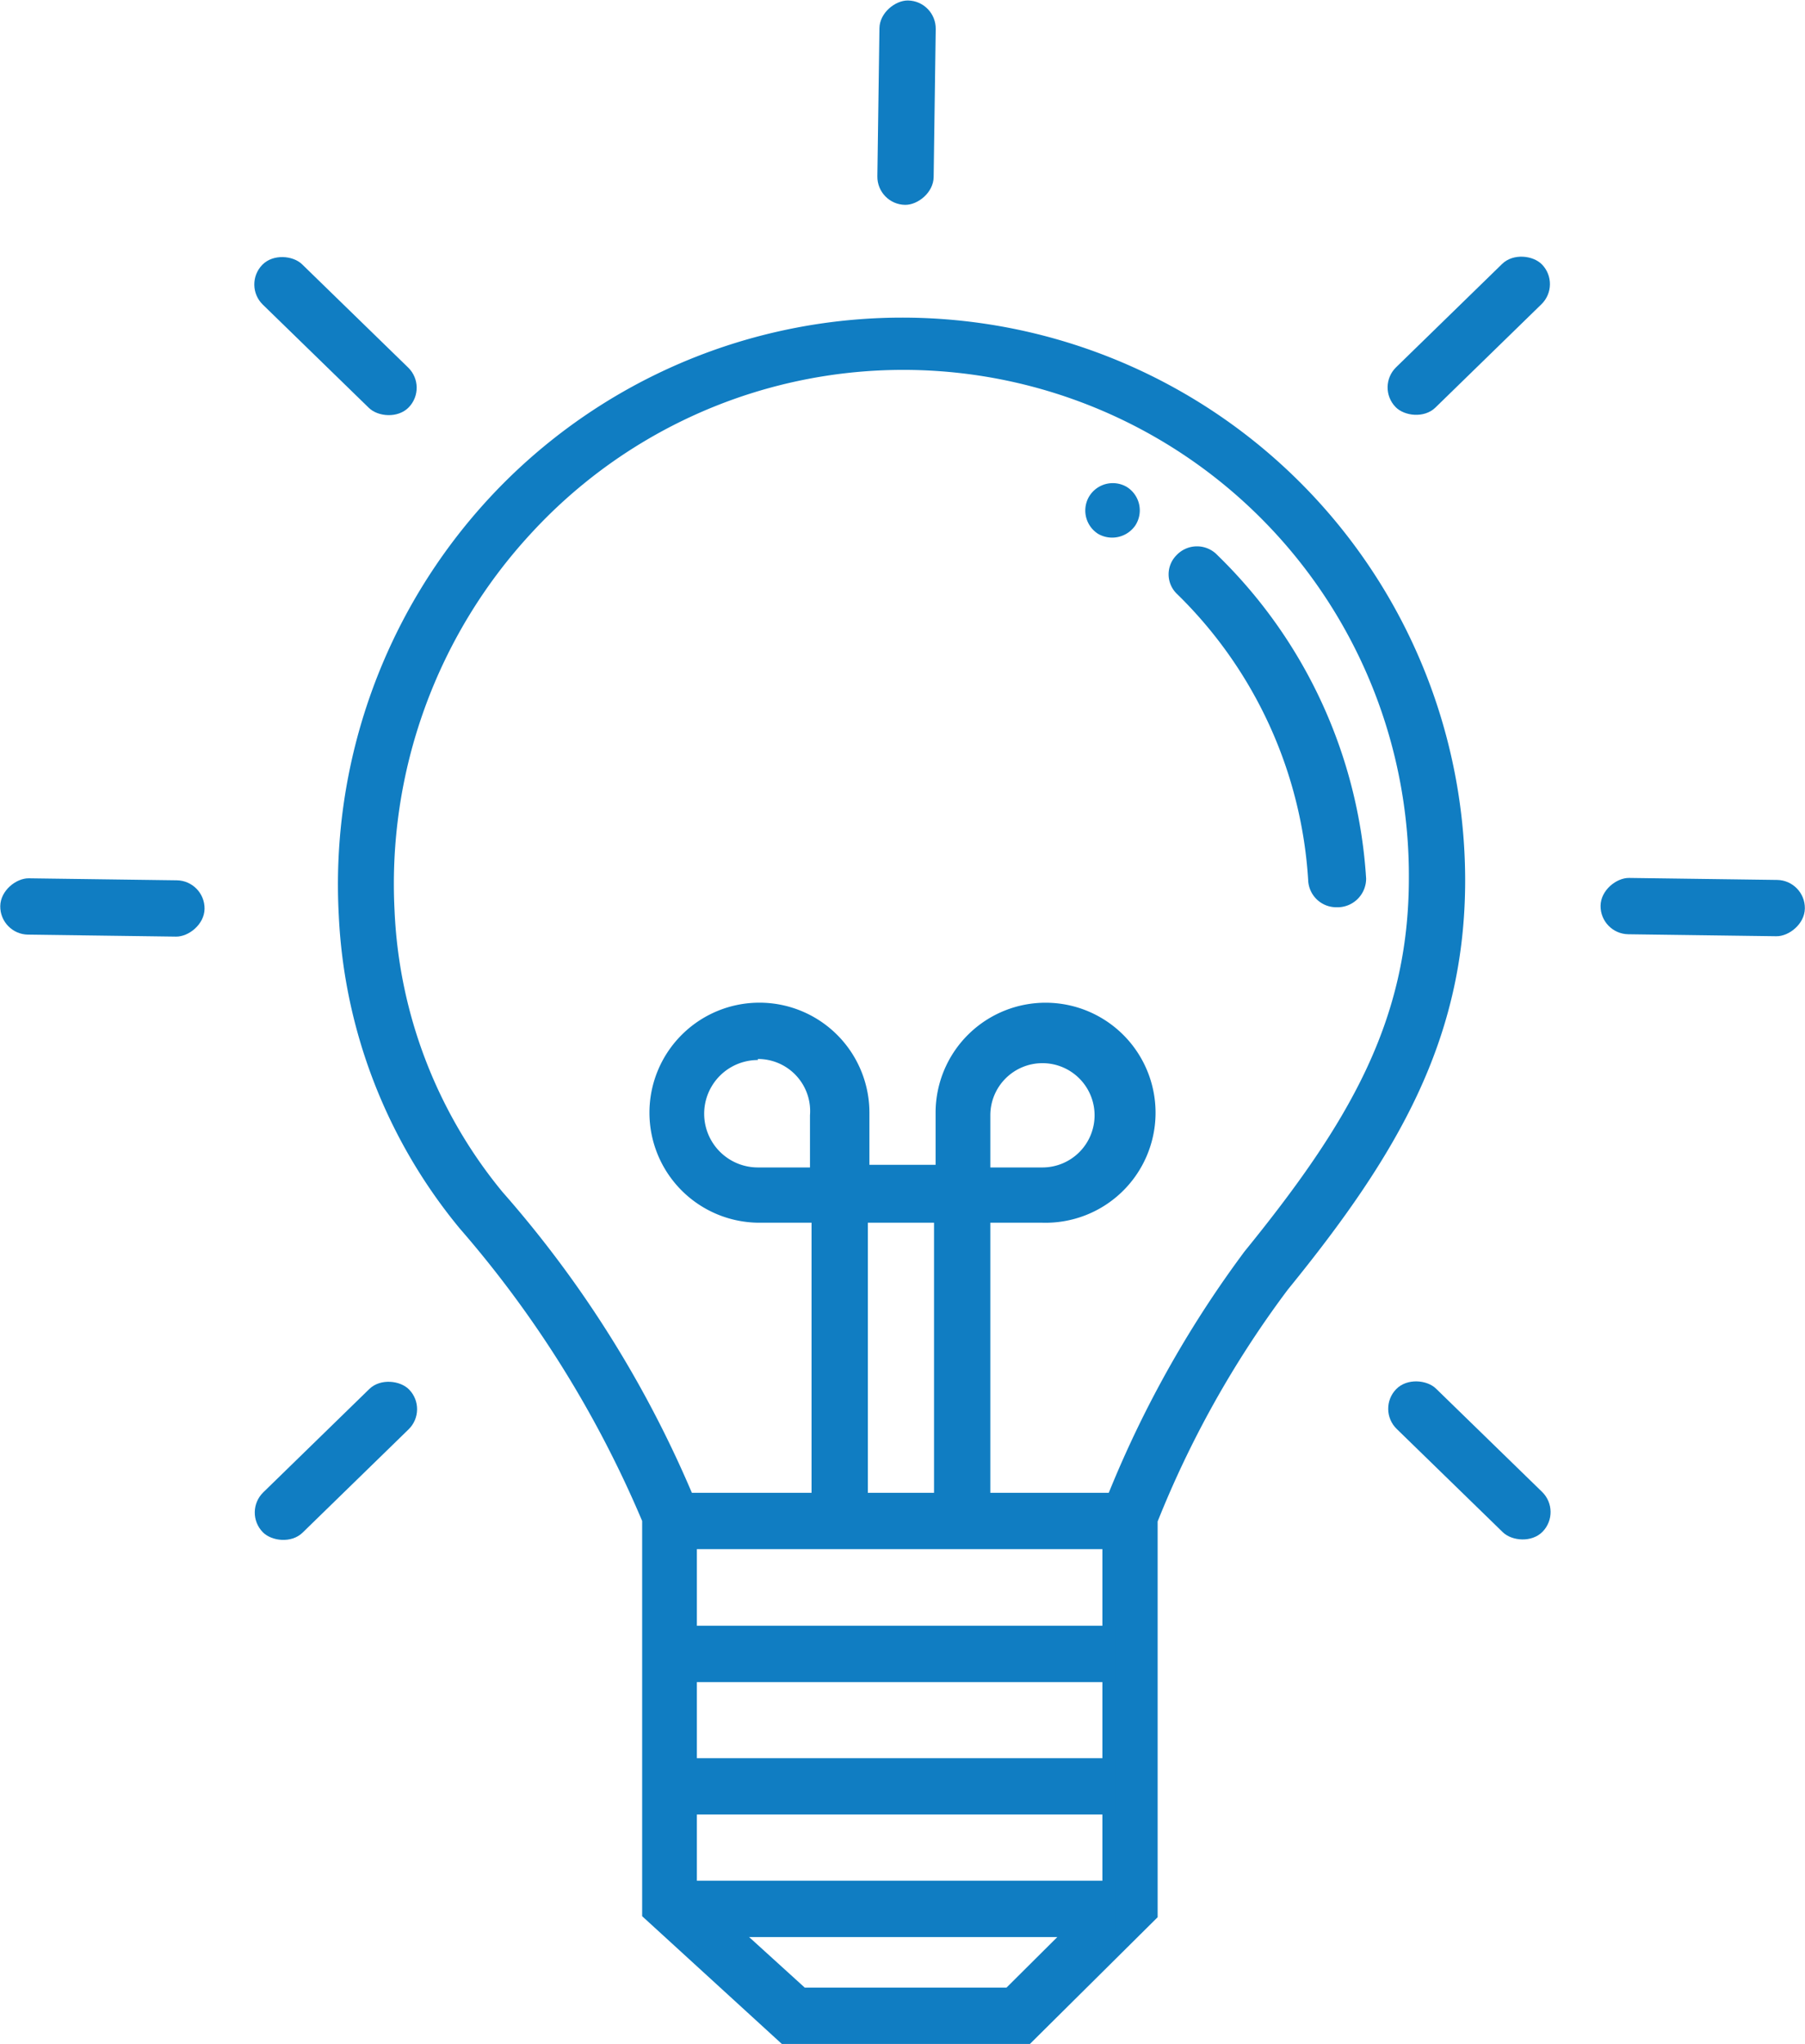 <svg id="Layer_1" data-name="Layer 1" xmlns="http://www.w3.org/2000/svg" viewBox="0 0 34.63 39.2"><defs><style>.cls-1{fill:#107dc2;}</style></defs><path class="cls-1" d="M19.76,39.2H15l-2.68-2.45V29.17a21,21,0,0,0-3.5-5.61,10.16,10.16,0,0,1-2.32-6,10.91,10.91,0,0,1,2.88-8,10.8,10.8,0,0,1,18.73,7.32c0,3.06-1.3,5.27-3.4,7.85l-.06.08a19.39,19.39,0,0,0-2.44,4.37v7.59Zm-4.32-1.08h3.87l1.84-1.83,0-7.35a20.85,20.85,0,0,1,2.61-4.78l.11-.15c2-2.46,3.16-4.42,3.16-7.17a9.7,9.7,0,0,0-16.86-6.59,9.9,9.9,0,0,0-2.6,7.22,9.1,9.1,0,0,0,2.07,5.39,21.39,21.39,0,0,1,3.73,6l0,.18v7.2Z"/><rect class="cls-1" x="13.08" y="36.07" width="8.32" height="1.08"/><rect class="cls-1" x="13.08" y="33.72" width="8.32" height="1.08"/><rect class="cls-1" x="13.08" y="31.18" width="8.32" height="1.08"/><rect class="cls-1" x="13.08" y="28.63" width="8.81" height="1.08"/><path class="cls-1" d="M19,29H17.92V23.45H16.65V29H15.57V23.45h-1a2.11,2.11,0,1,1,2.11-2.11v1h1.27v-1A2.11,2.11,0,1,1,20,23.45H19Zm0-6.61h1a1,1,0,1,0-1-1Zm-4.46-2.06a1,1,0,0,0,0,2.06h1v-1A1,1,0,0,0,14.54,20.31Z"/><rect class="cls-1" x="4.48" y="27.48" width="3.92" height="1.08" rx="0.54" transform="translate(-17.72 12.44) rotate(-44.25)"/><rect class="cls-1" x="27.65" y="26.06" width="1.08" height="3.92" rx="0.54" transform="translate(-11.55 28.67) rotate(-45.78)"/><rect class="cls-1" x="5.9" y="4.48" width="1.08" height="3.92" rx="0.54" transform="translate(-2.67 6.57) rotate(-45.78)"/><rect class="cls-1" x="26.22" y="5.9" width="3.92" height="1.08" rx="0.54" transform="translate(3.5 21.49) rotate(-44.25)"/><rect class="cls-1" x="1.42" y="15.44" width="1.08" height="3.92" rx="0.54" transform="translate(-15.46 19.13) rotate(-89.23)"/><rect class="cls-1" x="15.43" y="1.42" width="3.92" height="1.08" rx="0.54" transform="translate(15.19 19.33) rotate(-89.2)"/><rect class="cls-1" x="32.13" y="15.44" width="1.08" height="3.92" rx="0.54" transform="translate(14.83 49.83) rotate(-89.23)"/><path class="cls-1" d="M21.07,10.24h0a.53.53,0,0,1-.19-.69v0a.53.53,0,0,1,.74-.21h0a.53.53,0,0,1,.16.74v0A.54.54,0,0,1,21.07,10.24Z"/><path class="cls-1" d="M25.64,17.4h0a.54.54,0,0,1-.54-.49,8.39,8.39,0,0,0-2.53-5.53.52.52,0,0,1,0-.73h0a.54.54,0,0,1,.79,0,9.47,9.47,0,0,1,2.85,6.2A.55.55,0,0,1,25.64,17.4Z"/></svg>